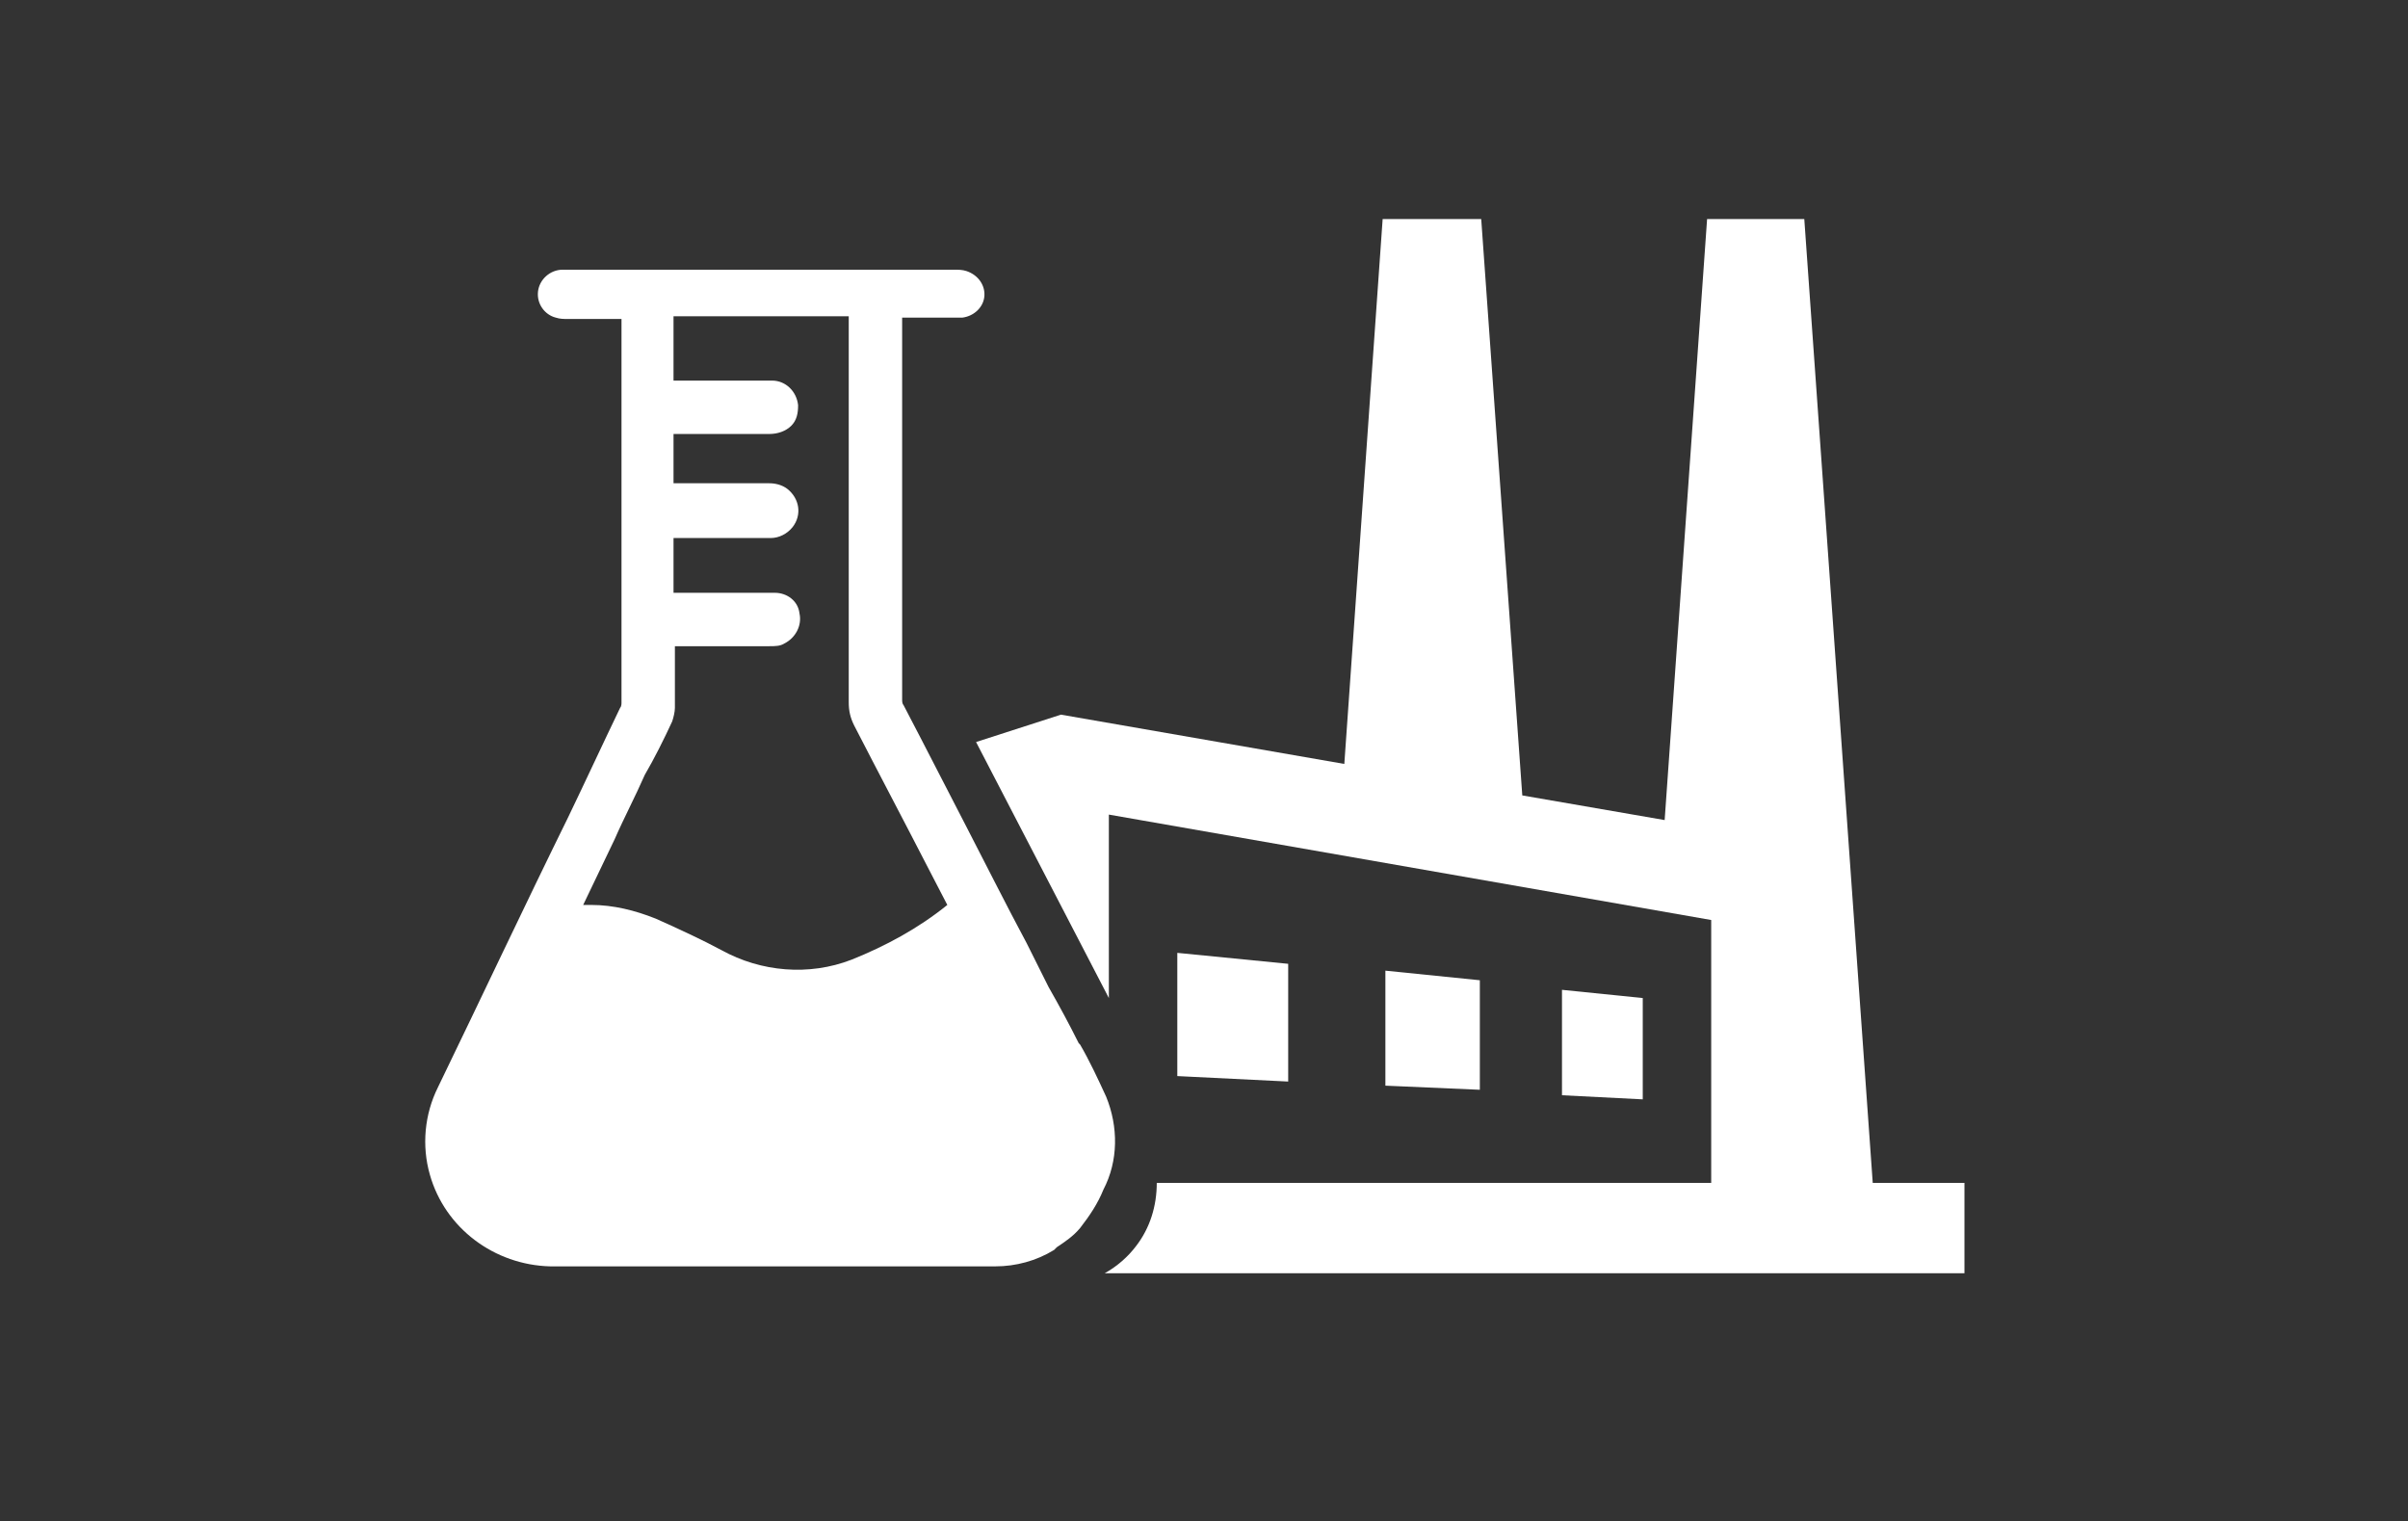 <svg enable-background="new 0 0 175.9 111.1" viewBox="0 0 175.9 111.1" xmlns="http://www.w3.org/2000/svg"><rect x="0" y="0" width="175.9" height="111.1" fill="#333333" stroke="none"/><g fill="#fff"><path d="m86 78.6 8.1.4v-8.6l-8.1-.8z"/><path d="m101.2 79.3 6.9.3v-8l-6.9-.7z"/><path d="m114.1 80 5.9.3v-7.4l-5.9-.6z"/><path d="m81 72.9v-13.4l44 7.7v19.2h-40.5c0 1.7-.5 3.3-1.5 4.6-.6.8-1.4 1.5-2.3 2h62.8v-6.6h-6.7l-5-70.4h-7.1l-3.1 43.9-10.4-1.8-3-42.1h-7.2l-2.8 39.8-20.7-3.6-6.2 2z"/><path d="m80.8 80.1c-.6-1.3-1.2-2.6-1.9-3.8l-.1-.1c-.7-1.4-1.4-2.7-2.2-4.1l-1.6-3.2c-1.5-2.8-2.9-5.6-4.4-8.5l-3.3-6.4-1.3-2.5c-.1-.1-.1-.3-.1-.4 0-8.3 0-16.7 0-25v-2.9h2.6 1.8c.8-.1 1.5-.7 1.6-1.5s-.4-1.6-1.3-1.9c-.3-.1-.6-.1-.9-.1h-28.6c-.9 0-1.7.7-1.8 1.6s.5 1.7 1.3 1.9c.3.1.6.1.9.1h3.1.8v28c0 .1 0 .3-.1.4-1.3 2.7-2.5 5.3-3.8 8-3.2 6.5-6.3 13.1-9.5 19.7-1 2-1.2 4.3-.6 6.4 1.1 3.9 4.7 6.6 8.8 6.7h15.2 17.3c1.5 0 3-.4 4.3-1.2l.2-.2c.6-.4 1.2-.8 1.7-1.4.7-.9 1.3-1.8 1.7-2.8 1.1-2.1 1.1-4.6.2-6.8zm-31.7-27.4c.1-.3.2-.7.2-1 0-1.1 0-2.3 0-3.4v-1.1h6.9c.4 0 .8 0 1.1-.2.8-.4 1.3-1.3 1.1-2.2-.1-.9-.9-1.5-1.8-1.5-1.8 0-3.6 0-5.4 0h-2v-4h7.1c.6 0 1.2-.3 1.6-.8.7-.9.5-2.1-.4-2.8-.4-.3-.9-.4-1.3-.4h-7v-3.6h7c.6 0 1.2-.2 1.6-.6s.5-.9.5-1.5c-.1-1-.9-1.8-1.9-1.8h-7.2v-4.7h12.8v28.2c0 .6.1 1.1.4 1.7 1.8 3.5 3.6 6.9 5.4 10.4l1.4 2.7c-2.1 1.7-4.5 3-7 4-3.1 1.2-6.6.9-9.5-.7-1.3-.7-3-1.5-4.8-2.3-1.5-.6-3.1-1-4.7-1h-.6l2.3-4.8c.7-1.6 1.5-3.1 2.2-4.7.7-1.2 1.4-2.6 2-3.9zm20.2 13.5c-.1 0 0 .1 0 0z"/></g></svg>